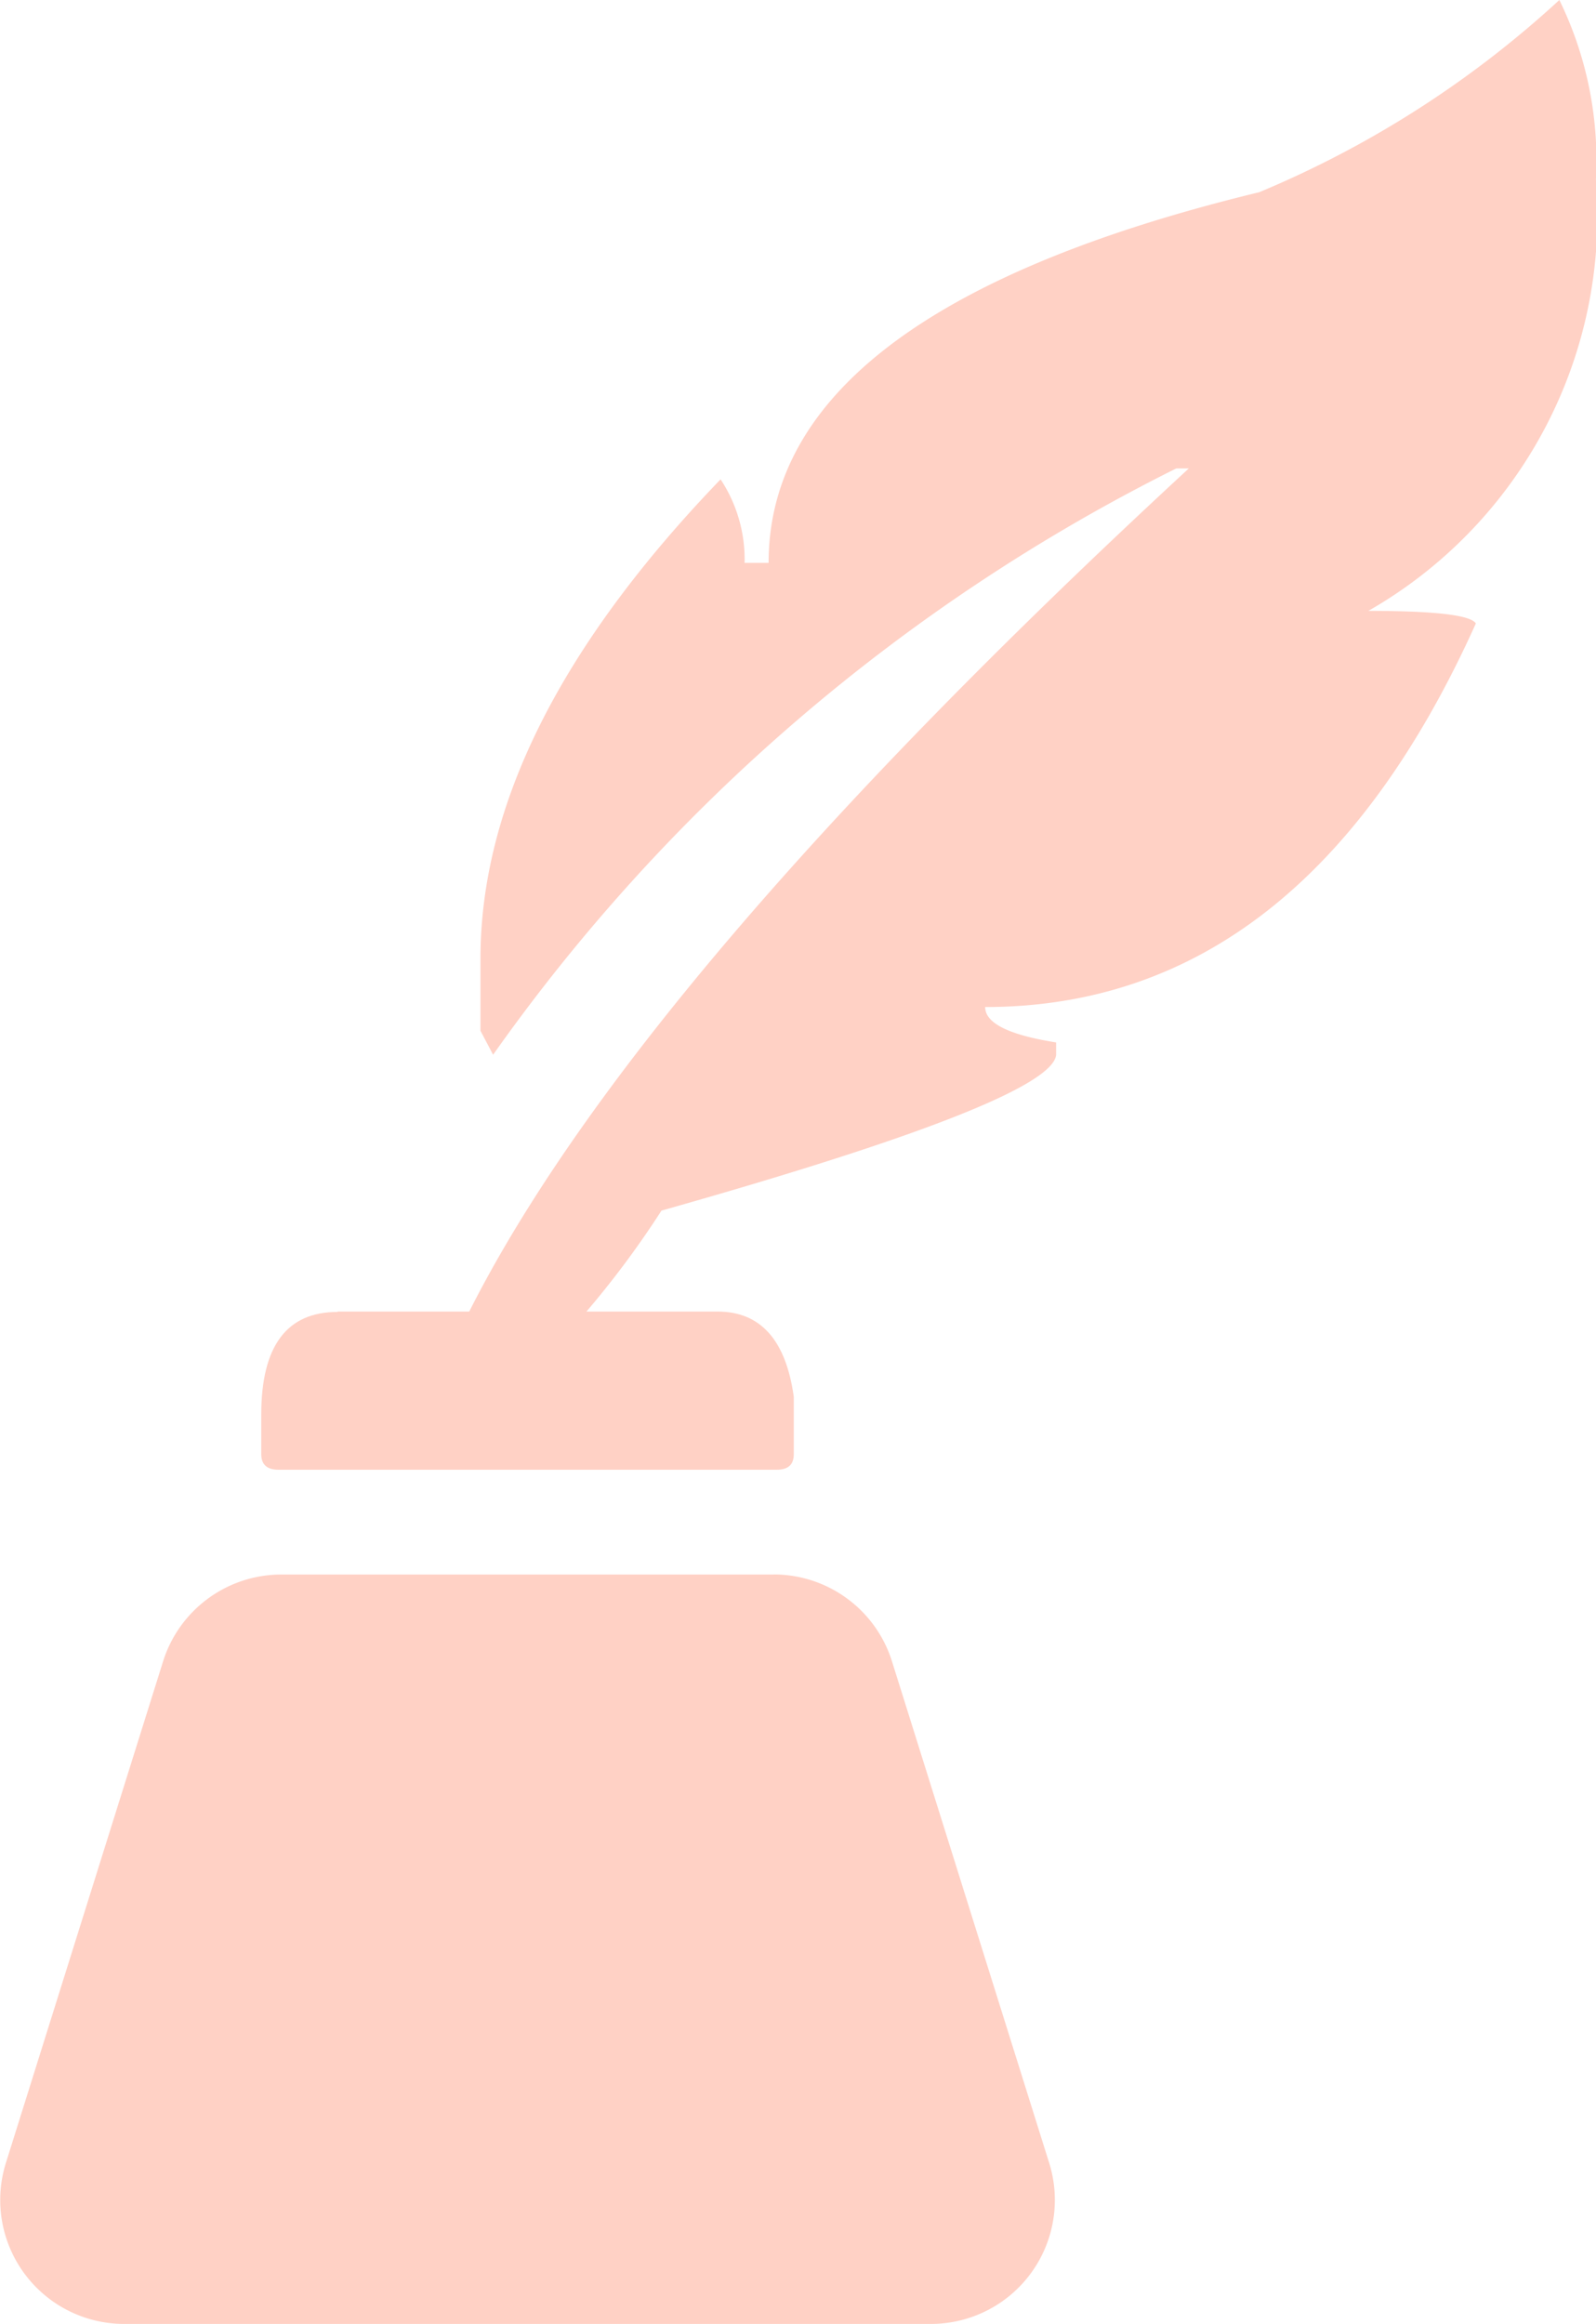 <?xml version="1.0" encoding="utf-8"?>
<svg xmlns="http://www.w3.org/2000/svg" xmlns:xlink="http://www.w3.org/1999/xlink" width="20.605" height="30" viewBox="0 0 20.605 30">
  <defs>
    <clipPath id="clip-path">
      <rect id="Rectangle_147920" data-name="Rectangle 147920" width="20.605" height="30" fill="#ffd1c5"/>
    </clipPath>
  </defs>
  <g id="Groupe_162715" data-name="Groupe 162715" transform="translate(-160.613 -238.51)">
    <g id="Groupe_163110" data-name="Groupe 163110" transform="translate(160.613 238.51)">
      <g id="Groupe_162574" data-name="Groupe 162574" clip-path="url(#clip-path)">
        <path id="Tracé_95679" data-name="Tracé 95679" d="M21.266,0a4.709,4.709,0,0,1,.472,2.319A5.87,5.87,0,0,1,18.8,7.886q1.285,0,1.388.162Q17.958,13,13.853,13c0,.207.3.359.916.457v.163q-.075.59-5.095,2.008a12.13,12.13,0,0,1-2.481,2.791c-.148,0-.3-.157-.458-.472q1.773-4.534,9.747-11.9h-.162A23.785,23.785,0,0,0,7.5,13.616l-.163-.31v-.931q0-2.968,3.1-6.187a1.873,1.873,0,0,1,.31,1.078h.31q0-3.249,6.335-4.785A13.232,13.232,0,0,0,21.266,0" transform="translate(-1.134 0)" fill="#ffd1c5"/>
        <path id="Tracé_95680" data-name="Tracé 95680" d="M5.041,20.358H9.946q.832,0,.985,1.1V22.2c0,.136-.074.2-.22.2H4.277c-.148,0-.221-.068-.221-.2v-.513q0-1.324.985-1.324" transform="translate(-0.683 -3.427)" fill="#ffd1c5"/>
        <path id="Tracé_95681" data-name="Tracé 95681" d="M9.994,24.439H3.629a1.6,1.6,0,0,0-1.523,1.119L.074,32.041A1.6,1.6,0,0,0,1.6,34.113H12.025a1.6,1.6,0,0,0,1.522-2.073l-2.032-6.483a1.6,1.6,0,0,0-1.522-1.119" transform="translate(0 -4.113)" fill="#ffd1c5"/>
      </g>
    </g>
  </g>
</svg>